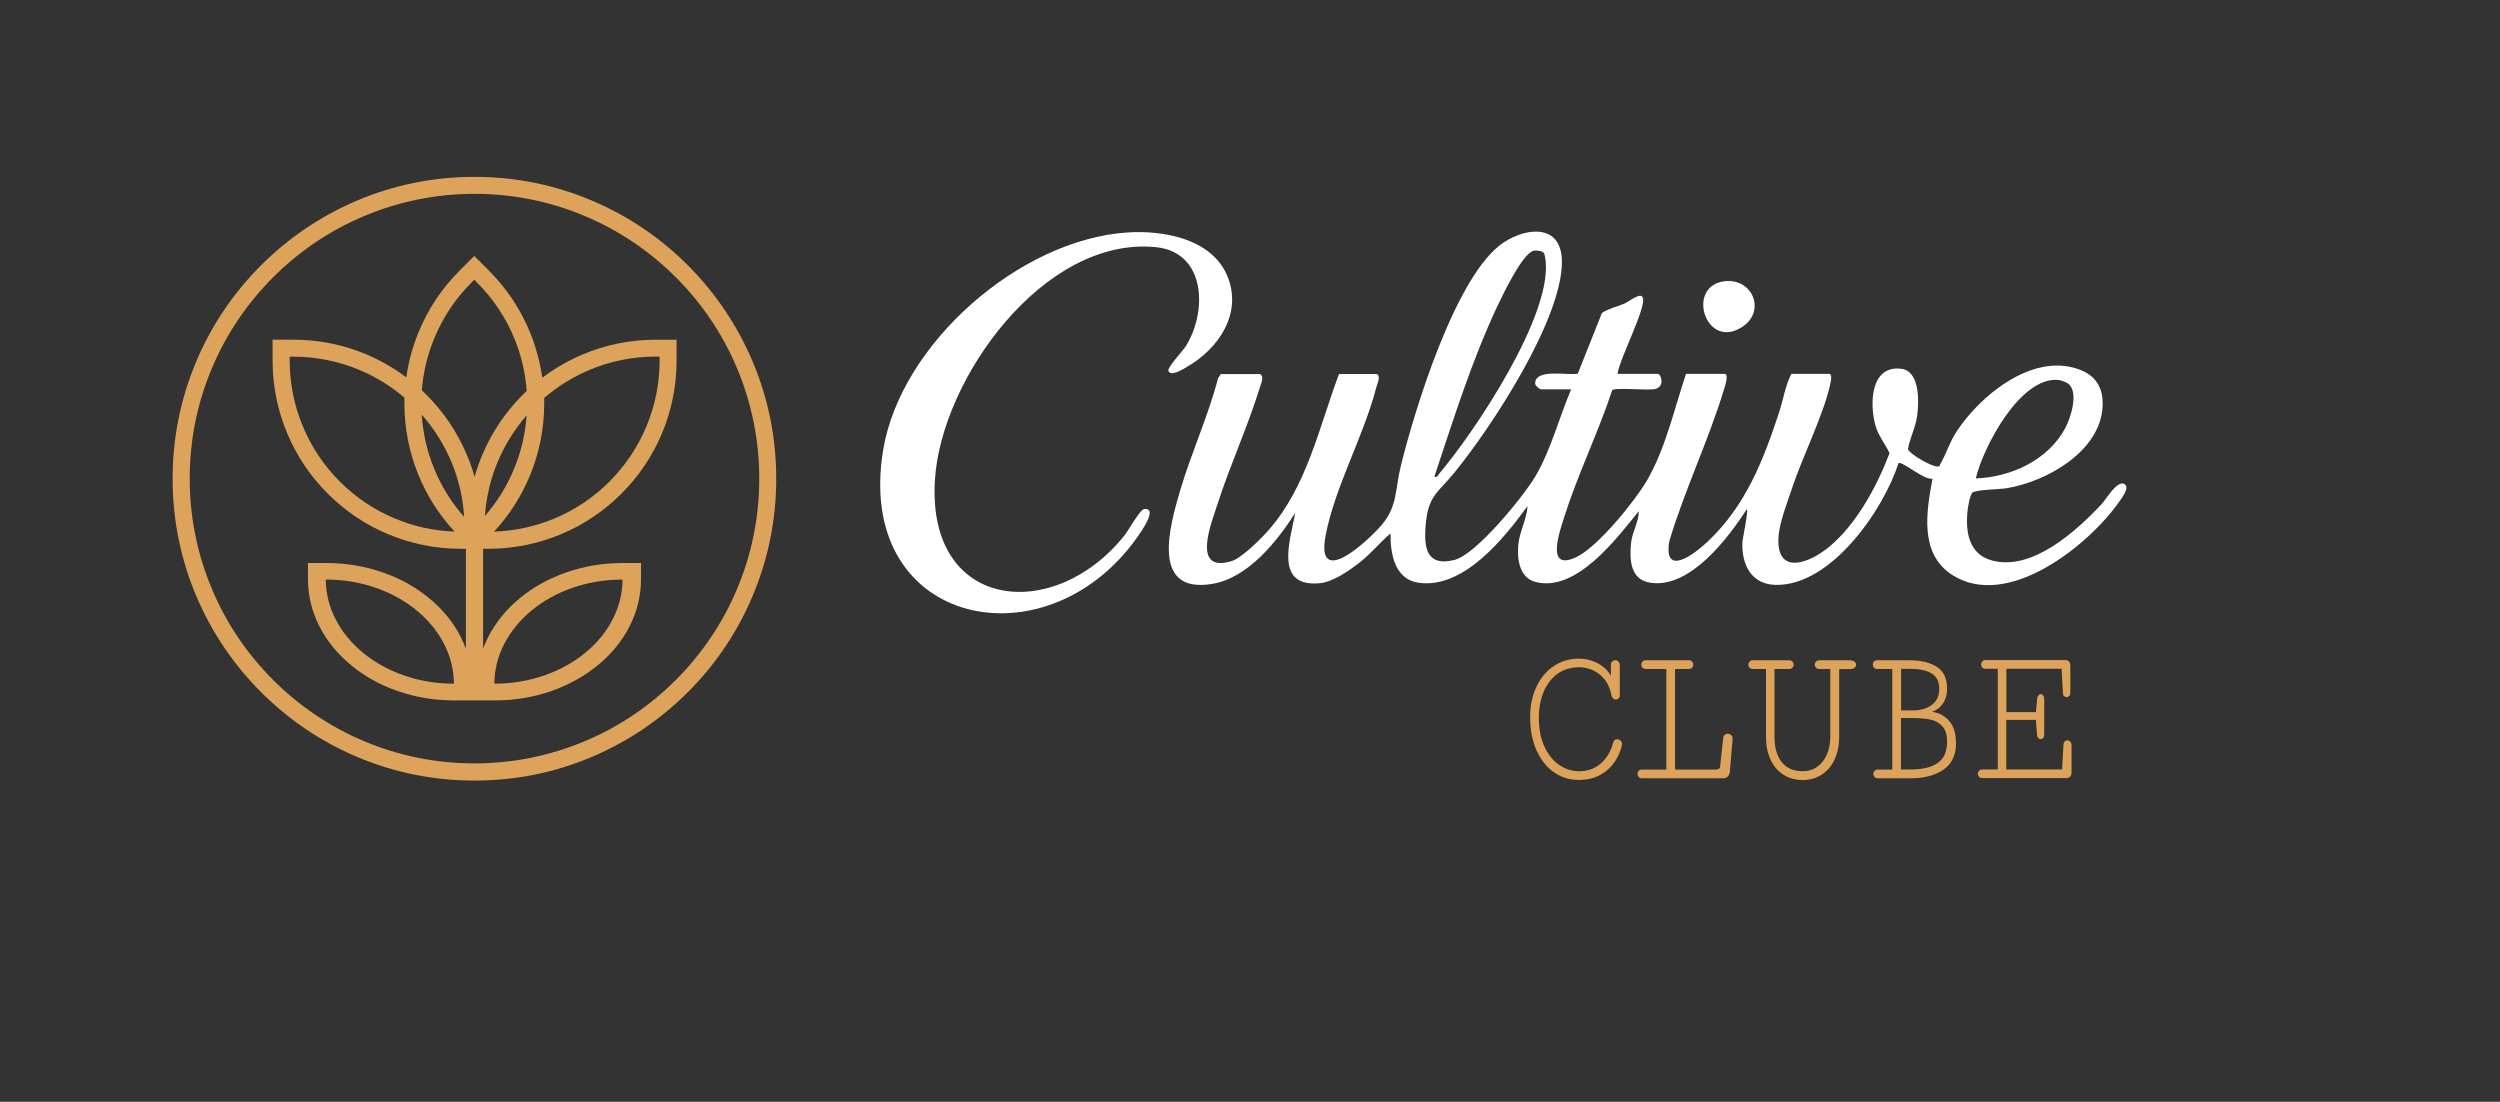 <svg id="Camada_2" data-name="Camada 2" xmlns="http://www.w3.org/2000/svg" viewBox="0 0 229.83 101.29">
  <rect x="0" y="0" width="229.83" height="101.29" fill="#333333" stroke="none"/>
  <defs>
    <style>
      .cls-1 {
        fill: none;
      }

      .cls-2 {
        fill: #dda35b;
      }

      .cls-3 {
        fill: #fff;
      }
    </style>
  </defs>
  <g id="Camada_1-2" data-name="Camada 1">
    <g>
      <path class="cls-2" d="M44.89,50.45c2.34,0,4.6-.46,6.74-1.36,2.06-.87,3.91-2.12,5.5-3.71,1.59-1.59,2.84-3.44,3.71-5.5.9-2.13,1.36-4.4,1.36-6.74v-1.91h-1.91c-2.34,0-4.6.46-6.74,1.36-1.32.56-2.56,1.28-3.7,2.14-.19-1.41-.57-2.8-1.1-4.12-.87-2.15-2.15-4.07-3.8-5.73l-1.35-1.35-1.35,1.35c-1.65,1.65-2.93,3.58-3.8,5.73-.53,1.31-.9,2.68-1.1,4.08-1.12-.84-2.35-1.55-3.64-2.1-2.13-.9-4.4-1.36-6.74-1.36h-1.91v1.91c0,2.34.46,4.6,1.36,6.74.87,2.06,2.12,3.91,3.71,5.5,1.59,1.59,3.44,2.84,5.5,3.71,2.13.9,4.4,1.36,6.74,1.36h.46v9.19c-.14-.37-.3-.74-.48-1.1-.68-1.33-1.65-2.52-2.89-3.54-1.23-1.02-2.66-1.82-4.26-2.37-1.65-.58-3.39-.87-5.2-.87h-1.69v1.48c0,1.52.36,2.99,1.07,4.37.68,1.33,1.66,2.52,2.89,3.54,1.23,1.02,2.66,1.82,4.26,2.37,1.65.58,3.39.87,5.2.87h3.78c1.8,0,3.55-.29,5.2-.87,1.59-.56,3.03-1.36,4.26-2.37,1.24-1.02,2.21-2.21,2.89-3.54.71-1.38,1.07-2.86,1.07-4.37v-1.48h-1.69c-1.8,0-3.55.29-5.2.87-1.59.56-3.03,1.35-4.26,2.37-1.24,1.02-2.21,2.22-2.89,3.54-.18.36-.34.72-.48,1.09v-9.18h.52ZM50.01,36.6c1.24-1.07,2.64-1.94,4.15-2.58,1.94-.82,4-1.24,6.13-1.24h.35v.35c0,2.13-.42,4.19-1.24,6.13-.79,1.88-1.93,3.56-3.37,5.01-1.45,1.45-3.13,2.58-5,3.37-1.78.75-3.67,1.17-5.61,1.23,1.43-1.54,2.55-3.31,3.34-5.25.84-2.07,1.27-4.27,1.27-6.51,0-.17,0-.34,0-.5ZM44.58,47.45c.12-1.74.52-3.44,1.2-5.05.65-1.54,1.54-2.95,2.63-4.21-.11,1.67-.49,3.29-1.12,4.84-.66,1.62-1.57,3.1-2.72,4.41ZM38.78,35.89c.12-1.62.5-3.2,1.11-4.71.79-1.95,1.96-3.71,3.46-5.21l.25-.25.25.25c1.5,1.5,2.67,3.25,3.46,5.21.62,1.52.99,3.12,1.11,4.76-.12.11-.24.23-.36.35-1.59,1.59-2.84,3.44-3.71,5.5-.28.66-.52,1.35-.72,2.04-.2-.7-.44-1.38-.72-2.04-.87-2.06-2.12-3.91-3.71-5.5-.14-.14-.27-.27-.41-.4ZM38.77,38.12c1.13,1.27,2.03,2.71,2.7,4.28.69,1.63,1.09,3.35,1.2,5.12-1.18-1.33-2.11-2.84-2.78-4.49-.64-1.57-1.01-3.22-1.12-4.91ZM26.61,32.79h.35c2.13,0,4.19.42,6.13,1.24,1.49.63,2.87,1.48,4.09,2.53,0,.18,0,.37,0,.55,0,2.25.43,4.44,1.27,6.51.79,1.94,1.91,3.7,3.34,5.25-1.92-.07-3.79-.48-5.55-1.23-1.88-.79-3.56-1.93-5-3.37-1.45-1.45-2.58-3.13-3.37-5.01-.82-1.94-1.24-4-1.24-6.13v-.35ZM29.98,53.28c1.6,0,3.15.26,4.6.77,1.4.49,2.66,1.19,3.74,2.08,1.07.89,1.92,1.92,2.5,3.06.6,1.16.9,2.39.91,3.66h-.03c-1.6,0-3.15-.26-4.6-.77-1.4-.49-2.66-1.19-3.74-2.08-1.07-.89-1.92-1.92-2.5-3.06-.6-1.16-.9-2.39-.91-3.66h.03ZM57.2,53.28h.03c0,1.27-.31,2.5-.91,3.66-.59,1.15-1.43,2.18-2.5,3.06-1.08.89-2.34,1.59-3.74,2.08-1.46.51-3,.77-4.6.77h-.03c0-1.27.31-2.5.91-3.66.59-1.14,1.43-2.17,2.5-3.06,1.08-.89,2.34-1.59,3.74-2.08,1.46-.51,3-.77,4.6-.77Z"></path>
      <path class="cls-2" d="M69.18,33.21c-1.4-3.3-3.4-6.27-5.94-8.82-2.55-2.55-5.52-4.55-8.82-5.95-3.42-1.45-7.05-2.18-10.8-2.18s-7.38.73-10.8,2.18c-3.3,1.4-6.27,3.4-8.82,5.95-2.55,2.55-4.55,5.51-5.95,8.82-1.45,3.42-2.18,7.05-2.18,10.8s.73,7.38,2.18,10.8c1.4,3.3,3.4,6.27,5.95,8.82,2.55,2.55,5.51,4.55,8.82,5.95,3.42,1.45,7.05,2.18,10.8,2.18s7.38-.73,10.8-2.18c3.3-1.4,6.27-3.4,8.82-5.95,2.55-2.55,4.55-5.52,5.94-8.82,1.45-3.42,2.18-7.05,2.18-10.8s-.73-7.38-2.18-10.8ZM43.62,70.18c-3.53,0-6.96-.69-10.19-2.06-3.12-1.32-5.92-3.21-8.32-5.61-2.4-2.4-4.29-5.2-5.61-8.32-1.36-3.23-2.06-6.65-2.06-10.19s.69-6.96,2.06-10.19c1.32-3.12,3.21-5.92,5.61-8.32,2.4-2.4,5.2-4.29,8.32-5.61,3.23-1.36,6.66-2.06,10.19-2.06s6.96.69,10.19,2.06c3.12,1.32,5.92,3.21,8.32,5.61,2.4,2.4,4.29,5.2,5.61,8.32,1.36,3.23,2.06,6.65,2.06,10.19s-.69,6.96-2.06,10.19c-1.32,3.12-3.21,5.92-5.61,8.32-2.4,2.4-5.2,4.29-8.32,5.61-3.23,1.36-6.66,2.06-10.19,2.06Z"></path>
    </g>
    <g id="xOCX98">
      <g>
        <path class="cls-3" d="M195.24,44.46c-.7-.2-1.61,1.43-2.03,1.88-2.31,2.47-6.38,6.18-10.07,5.19-2.1-.56-2.45-2.54-2.27-4.46.03-.39.21-1.5.44-1.76.27-.31,2.52-.31,3.19-.43,3.63-.61,8.52-3.33,8.79-7.43.12-1.78-.6-2.97-2.3-3.54-4.24-1.43-9,2.49-11.16,5.83-.61.95-.95,2.07-1.46,2.94-.09.16,0,.21-.28.21-.52,0-2.48-1.11-2.69-1.59.19-1.08.7-1.97.85-3.09.18-1.3.25-4.11-1.47-4.31-2.84-.33-2.91,3.24-2.37,5.2.27.98.9,1.68,1.3,2.57-1.16,3.03-3.03,6.52-5.56,8.61-1.89,1.56-4.93,2.66-4.64-1.02.1-1.29.83-3.15,1.25-4.42.95-2.87,3.06-7.07,3.56-9.83.03-.19.09-.64-.17-.64h-3.47c-.55,1.08-.75,2.41-1.14,3.59-1.46,4.44-3.08,8.57-6.57,11.85-1.18,1.11-4.06,3.32-3.51-.05,1.4-4.67,3.59-9.24,5.01-13.89.08-.27.52-1.5.07-1.5h-3.54c-1.07,3.19-1.87,6.82-3.56,9.75-1.1,1.91-4.52,6.12-6.47,7.07-2.94,1.44-1.59-2.31-1.16-3.68,1.23-3.88,3.12-7.74,4.4-11.63.23-.3,3.33.06,4-.13.87-.25.49-1.38.19-1.38h-3.7c.16-1.31,2.63-6.04,2.34-6.98-.18-.59-1.25.32-1.66.5-.7.31-1.47.45-2.11.88l-2.22,5.58c-.86.2-3.91-.52-3.92.9,0,.23.43.54.55.54h2.76c-1.09,2.56-1.87,5.59-3.28,7.99-1.09,1.84-5.43,7.18-7.43,7.69-2.47.63-2.83-.95-2.68-2.99.21-2.95,1.06-3.07,2.67-5.05,3.39-4.15,9.9-14.06,9.87-19.39-.02-3.4-3.12-3.21-5.34-1.76-4.39,2.87-8.22,15.47-9.48,20.6-.51,2.07-.29,3.66-1.73,5.36-1.3,1.53-6.13,5.97-5.17.97.86-4.47,3.52-9.16,4.66-13.61.1-.41.44-.96.04-1.22h-3.47c-1.83,4.86-2.93,10.31-6.46,14.34-.69.79-2.48,2.58-3.43,2.87-3.72,1.11-1.84-3.5-1.29-5.22,1.15-3.59,2.8-7.16,3.9-10.75.12-.39.42-.98.03-1.23h-3.62l-.25.38c-.92,3.53-2.47,6.87-3.5,10.37-.92,3.14-2.74,9.44,2.89,8.55,3.34-.52,6-3.88,7.71-6.54-.49,2.56-1.97,6.9,2.29,6.46,1.22-.13,2.66-1.15,3.62-1.89,1.03-.81,1.85-1.83,2.84-2.68-.01,1.85.37,4.2,2.56,4.53,4.14.61,7.88-4.07,10.04-7.05-.06,1.19-.73,2.33-.85,3.56-.12,1.3.09,3.03,1.58,3.42,3.76.97,7.44-3.97,9.5-6.51,0,1-.61,1.92-.71,2.91-.16,1.58-.08,3.42,1.82,3.68,3.61.5,7.07-4.06,8.81-6.76.2.01-.39,2.71-.4,3.07-.06,2.02.81,3.84,3.08,3.88,5.07.09,9.88-6.85,11.27-11.19.33-.23,2.43,1.63,3.13,1.42-.56,3.02-1.23,6.88,1.79,8.84,5.07,3.29,12.55-2.67,15.38-6.73.22-.31,1.09-1.43.38-1.64ZM189.22,34.93c.3.03.83.22,1.03.44.81.87.11,3.06-.39,3.99-1.57,2.94-4.99,4.51-8.22,4.62.67-2.88,4.09-9.37,7.58-9.05ZM137.72,28.02c.48-1.02,2.23-4.67,3.24-4.96.24-.07.79,0,.95.17.1.11.18.64.19.83.48,5.09-6.43,15.5-9.73,19.41-.15.18-.18.44-.51.36,1.76-5.28,3.47-10.76,5.85-15.8Z"></path>
        <path class="cls-3" d="M109.09,33.75c-.3.17-1.5.94-1.68.32-.09-.3,1.33-1.81,1.61-2.25,1.99-3.2,1.85-8.64-2.77-9.1-10.27-1.02-19.72,12.09-20.3,21.39-.76,12.08,10.99,13.22,17.44,5.09.37-.46,1.42-2.36,1.78-2.4,1.55-.18-.81,2.86-1.1,3.24-8.61,11.14-25.49,7.2-22.88-8.67,1.62-9.81,12.6-19.37,22.47-20,3.27-.21,7.65.55,9.13,3.91,1.51,3.45-.74,6.79-3.7,8.46Z"></path>
        <path class="cls-3" d="M160.2,30.03c-3.3,2.21-5.18-3.45-1.92-4.13,2.73-.56,4.17,2.62,1.92,4.13Z"></path>
      </g>
    </g>
    <g>
      <path class="cls-2" d="M148.98,68.08c-.1-.08-.21-.12-.33-.12-.17,0-.28.09-.33.26-.23.84-.61,1.5-1.16,1.97-.55.48-1.21.71-2,.71-.66,0-1.27-.2-1.84-.59-.56-.39-1.01-.96-1.35-1.7-.34-.74-.5-1.62-.5-2.63,0-.89.15-1.69.45-2.4s.73-1.25,1.28-1.65c.56-.39,1.21-.59,1.96-.59.49,0,.95.11,1.37.32.42.21.77.51,1.05.89.28.38.46.82.55,1.32.02.14.07.24.14.32.07.08.16.12.26.12.11,0,.2-.04.27-.11.08-.07.11-.18.11-.32v-2.71c0-.15-.04-.26-.12-.35-.08-.08-.18-.12-.29-.12s-.21.04-.29.12c-.08.08-.12.2-.12.34v.98c-.15-.3-.37-.57-.67-.81-.3-.24-.64-.43-1.04-.57-.39-.14-.81-.21-1.24-.21-.85,0-1.62.23-2.29.68-.68.45-1.21,1.08-1.6,1.9-.39.81-.58,1.75-.58,2.8,0,1.15.19,2.17.58,3.04.39.87.92,1.55,1.6,2.02.68.48,1.45.71,2.3.71.76,0,1.42-.16,1.98-.47.56-.31,1-.72,1.33-1.22.33-.5.55-1.02.66-1.58,0-.01,0-.03,0-.06,0-.1-.05-.2-.15-.28Z"></path>
      <path class="cls-2" d="M158.84,67.45c-.11,0-.2.03-.28.1-.08.07-.13.17-.14.3l-.28,2.56c-.01.13-.04.22-.1.26-.06.04-.14.07-.24.08h-3.81v-9.25h1.27c.13,0,.23-.04.3-.12.08-.08.11-.17.11-.27,0-.11-.04-.21-.11-.29-.08-.08-.18-.12-.31-.12h-3.95c-.13,0-.23.04-.3.12-.08.08-.11.18-.11.29,0,.11.04.2.11.27.07.08.17.12.3.12h1.89v9.25h-2.24c-.13,0-.23.04-.3.12-.08.08-.11.17-.11.28,0,.11.04.21.11.28.08.08.18.12.31.12h7.47c.17,0,.31-.06.41-.17.1-.11.17-.26.19-.44l.25-2.97v-.06c0-.14-.04-.25-.13-.33-.08-.08-.18-.12-.3-.12Z"></path>
      <path class="cls-2" d="M170.47,60.82c-.1-.08-.25-.12-.43-.12h-2.78c-.13,0-.24.04-.31.12-.08.08-.11.18-.11.29,0,.11.04.2.11.27.08.08.18.12.3.12h1.01v6.24c0,.62-.11,1.17-.32,1.64-.21.48-.51.85-.89,1.12-.38.27-.83.4-1.34.4-.83,0-1.47-.28-1.91-.83-.44-.56-.67-1.34-.67-2.35v-6.22h1.35c.13,0,.23-.04.3-.12.07-.08.11-.17.11-.27,0-.11-.04-.21-.11-.29-.08-.08-.18-.12-.3-.12h-3.34c-.13,0-.23.04-.3.12-.08.08-.11.18-.11.29,0,.11.04.2.11.27.07.08.17.12.3.12h1.21v6.22c0,.82.14,1.53.43,2.13.28.6.68,1.06,1.19,1.38.51.32,1.1.48,1.76.48s1.24-.17,1.75-.5c.51-.33.9-.8,1.18-1.4.28-.6.42-1.29.42-2.06v-6.24h.98c.18,0,.33-.04.43-.12.1-.08.15-.17.15-.27,0-.11-.05-.21-.15-.29Z"></path>
      <path class="cls-2" d="M177.63,65.43c.39-.13.72-.38.98-.75.26-.37.39-.83.39-1.37,0-.94-.32-1.61-.95-2.01-.63-.4-1.47-.6-2.51-.6h-2.97c-.13,0-.23.04-.3.12-.07.08-.1.17-.1.27,0,.11.04.21.11.29.07.08.17.12.3.12h1.38v9.25h-1.33c-.13,0-.23.04-.3.12-.08.08-.11.17-.11.28,0,.11.04.21.11.28.08.08.18.12.31.12h2.99c1.25,0,2.26-.26,3.03-.79.77-.53,1.16-1.34,1.16-2.43,0-.87-.2-1.54-.6-2.02-.4-.48-.93-.77-1.57-.87ZM174.76,61.49h.88c.84,0,1.49.14,1.95.43.46.28.69.76.69,1.43,0,.44-.11.81-.34,1.11-.23.3-.53.51-.89.65-.37.14-.77.2-1.2.2h-1.08v-3.81ZM178.12,70.15c-.59.4-1.42.59-2.48.59h-.88v-4.73h1.08c.65,0,1.2.05,1.65.15.45.1.81.31,1.09.62.28.31.42.78.42,1.4,0,.92-.29,1.58-.88,1.97Z"></path>
      <path class="cls-2" d="M190.32,68.19c-.07-.08-.15-.13-.25-.13s-.18.03-.25.1c-.07.07-.11.15-.12.26l-.13,2.32h-5.13v-4.56h2.72l.11,1.37c0,.12.04.22.11.29.07.07.14.11.23.11.09,0,.16-.04.23-.12.06-.08.09-.2.09-.35v-3.17c0-.16-.03-.28-.09-.37-.06-.08-.14-.12-.23-.12-.08,0-.16.04-.22.11-.06.07-.1.18-.11.31l-.11,1.23h-2.72v-3.99h5.08l.12,2.26c0,.11.04.2.11.26.07.06.15.09.24.09s.17-.04.23-.11c.07-.07.1-.17.1-.3v-2.5c0-.15-.04-.28-.13-.37-.09-.09-.2-.13-.34-.13h-7.32c-.13,0-.23.04-.3.12-.08.08-.11.18-.11.29,0,.11.03.2.1.27.07.08.17.12.3.12h1.13v9.26h-1.42c-.13,0-.23.04-.3.12-.08.08-.11.17-.11.27s.04.2.11.28c.08.08.18.12.31.12h7.72c.14,0,.25-.04.34-.13.09-.09.13-.21.13-.36v-2.5c0-.15-.03-.27-.1-.36Z"></path>
    </g>
    <rect class="cls-1" y="0" width="229.83" height="101.29"></rect>
  </g>
</svg>